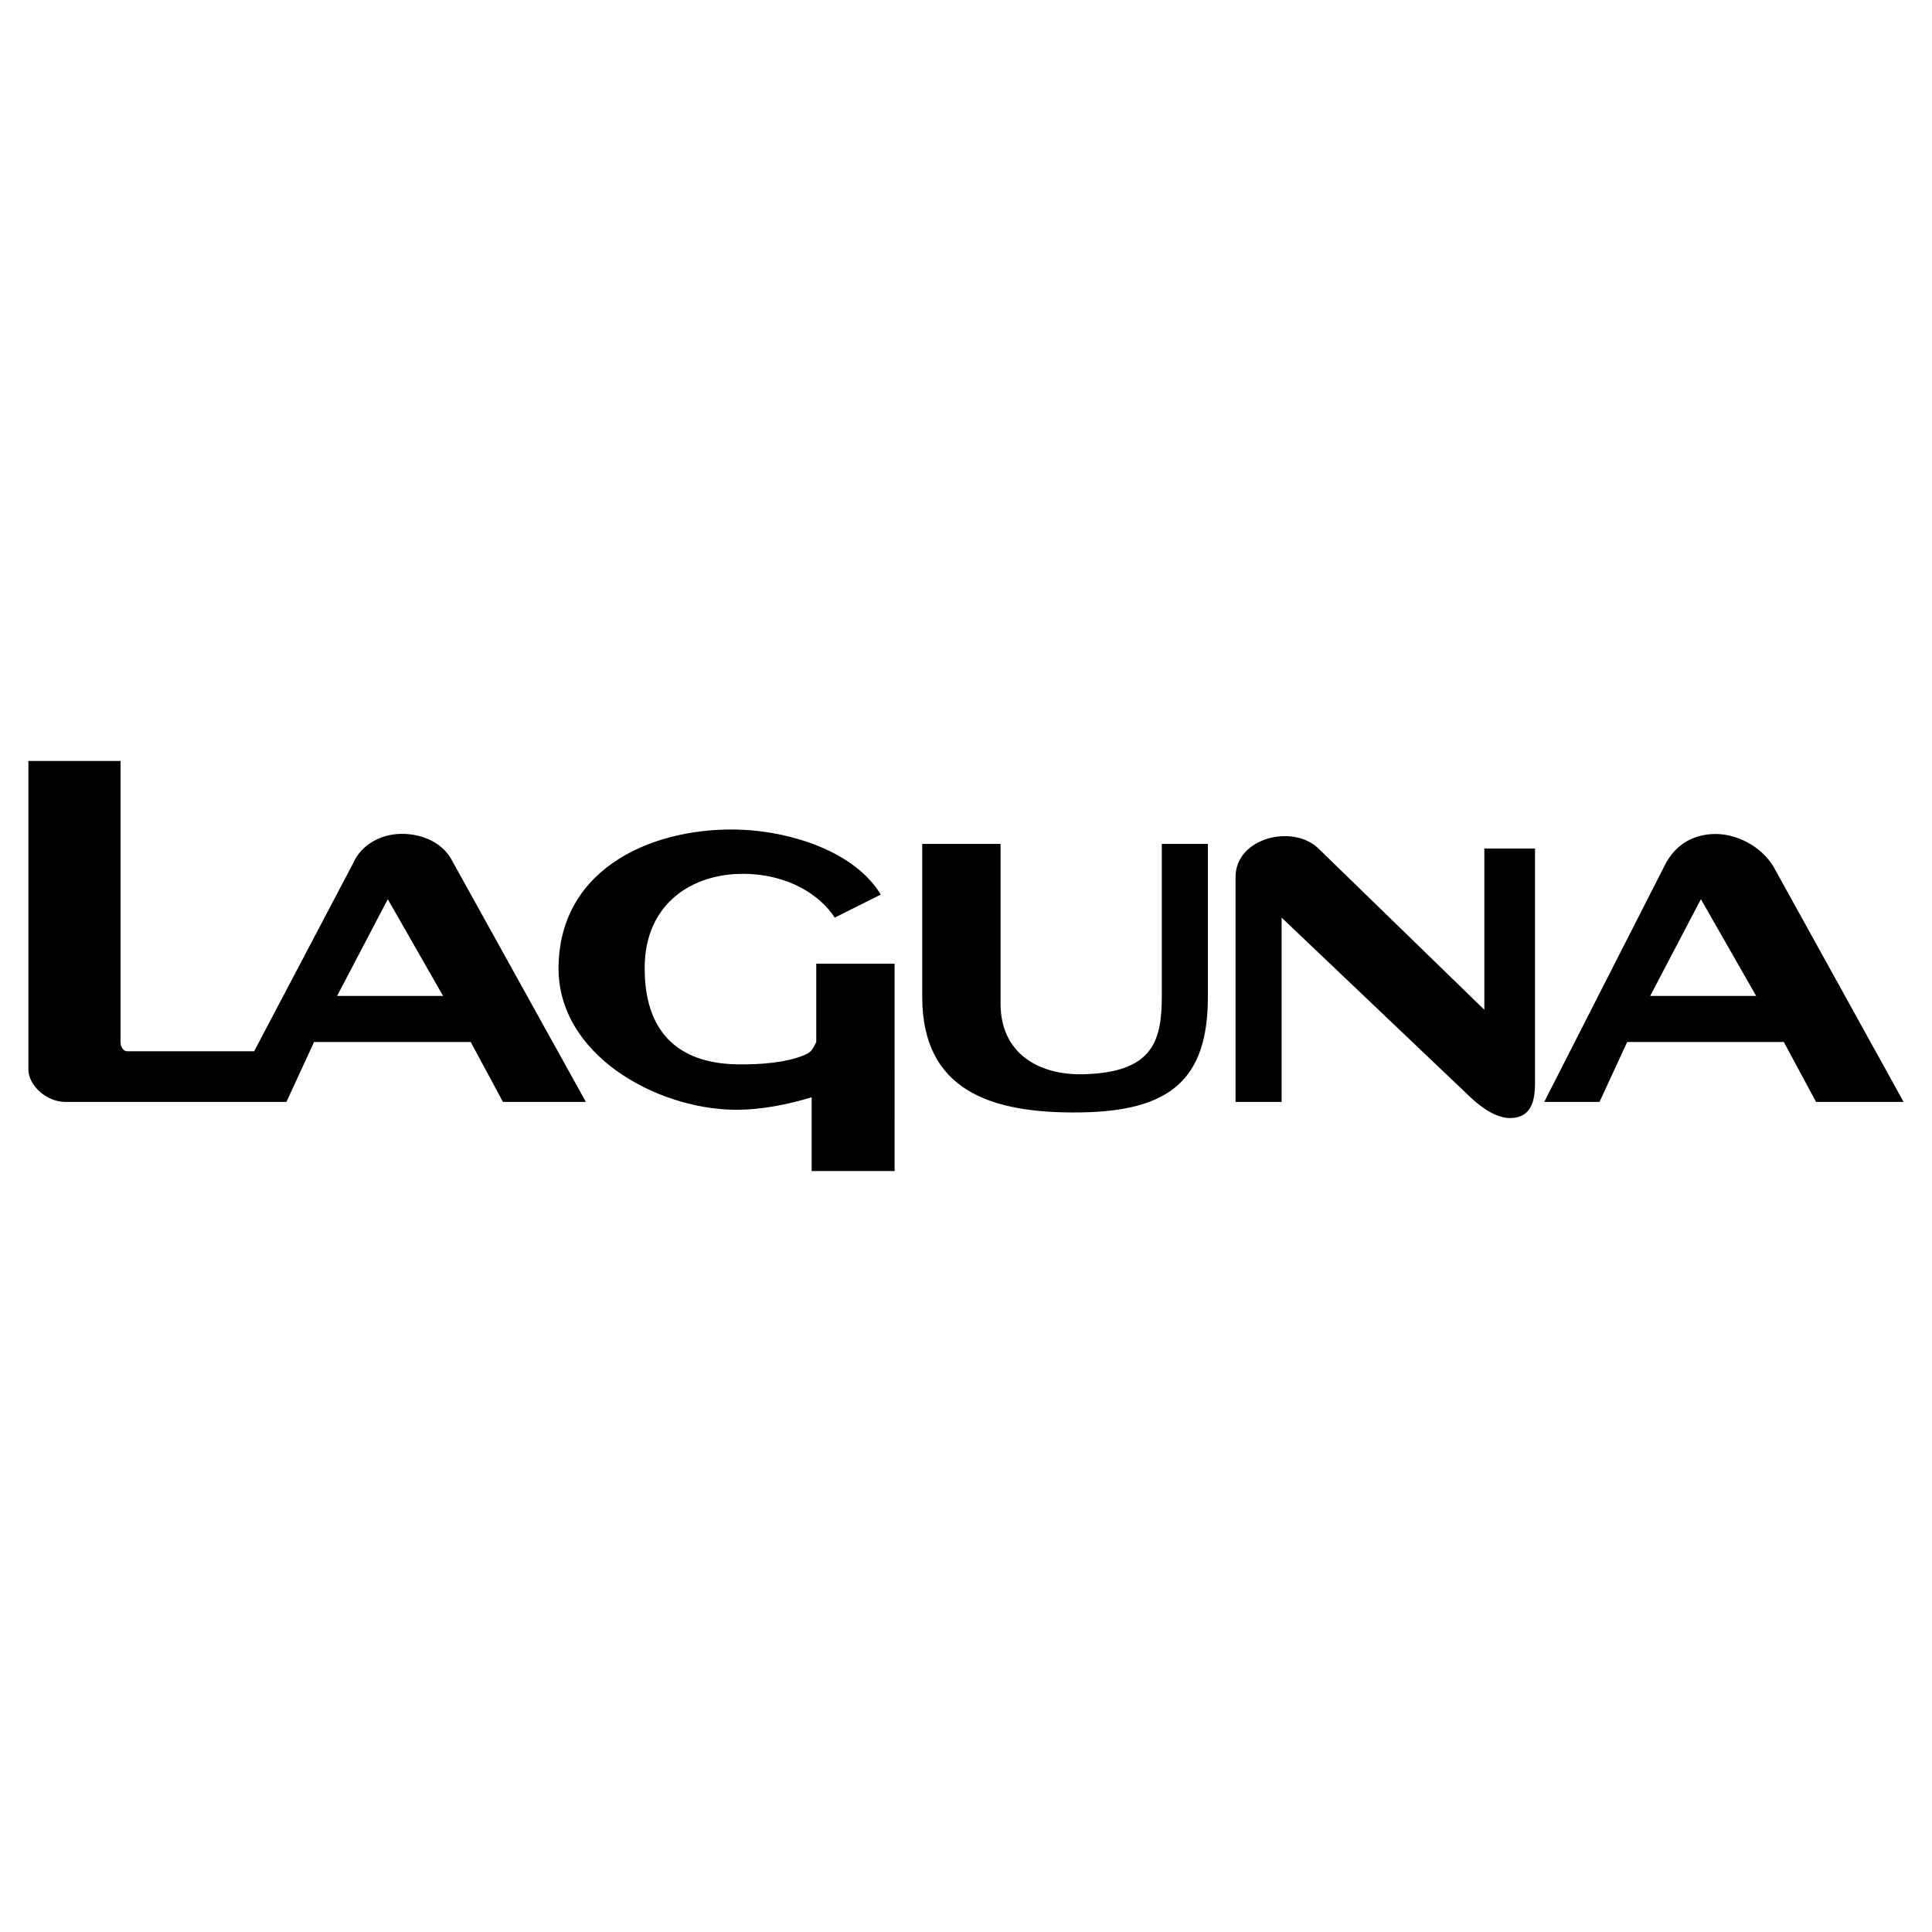 <svg xmlns="http://www.w3.org/2000/svg" width="2500" height="2500" viewBox="0 0 192.756 192.756"><g fill-rule="evenodd" clip-rule="evenodd"><path fill="#fff" d="M0 0h192.756v192.756H0V0z"/><path d="M55.726 96.494c-.09 8.723 9.709 14.109 17.478 14.225 2.77.041 5.48-.557 7.775-1.24v7.355h8.275V96.148H81.44v7.814c-.426.848-.497 1.031-1.379 1.379-1.68.66-4.169.895-6.57.848-5.936-.117-9.264-3.342-9.168-9.826.09-6.162 4.678-9.26 10.009-9.179 4.333.066 7.517 2.122 8.946 4.367l4.596-2.298c-2.603-4.322-8.96-6.245-13.75-6.467-8.582-.398-18.293 3.58-18.398 13.708zM166.096 86.328l-12.029 23.611h5.518l2.758-5.977h15.629l3.217 5.977h8.734L176.961 86.5c-1.281-2.138-3.754-3.322-5.877-3.291-2.121.03-3.914 1.007-4.988 3.119zm9.117 13.037h-10.574l5.059-9.653 5.515 9.653zM2.834 75.922v30.798c0 1.566 1.807 3.219 3.677 3.219h22.065l2.757-5.977h15.63l3.217 5.977h8.274L45.032 85.737c-.975-1.762-3.068-2.578-5.061-2.542-1.995.036-3.941 1.088-4.744 2.943l-9.87 18.745H12.681c-.341 0-.654-.375-.654-.92V75.922H2.834zm41.372 23.443H33.632l5.057-9.653 5.517 9.653zM148.092 84.657v16.087l-16.549-16.087c-2.537-2.468-8.273-1.092-8.273 2.853v22.43h4.596V91.551l18.848 17.927c.99.941 2.639 2.205 4.203 2.062 1.604-.146 2.232-1.271 2.232-3.441V84.657h-5.057zM107.809 110.986c8.902-.129 12.703-3.25 12.703-11.545V84.197h-4.598v15.211c0 4.496-.93 7.584-7.775 7.768-4.555.121-8.312-2.117-8.312-7.035V84.197H92.01v15.245c0 9.355 6.83 11.673 15.799 11.544z"/></g></svg>